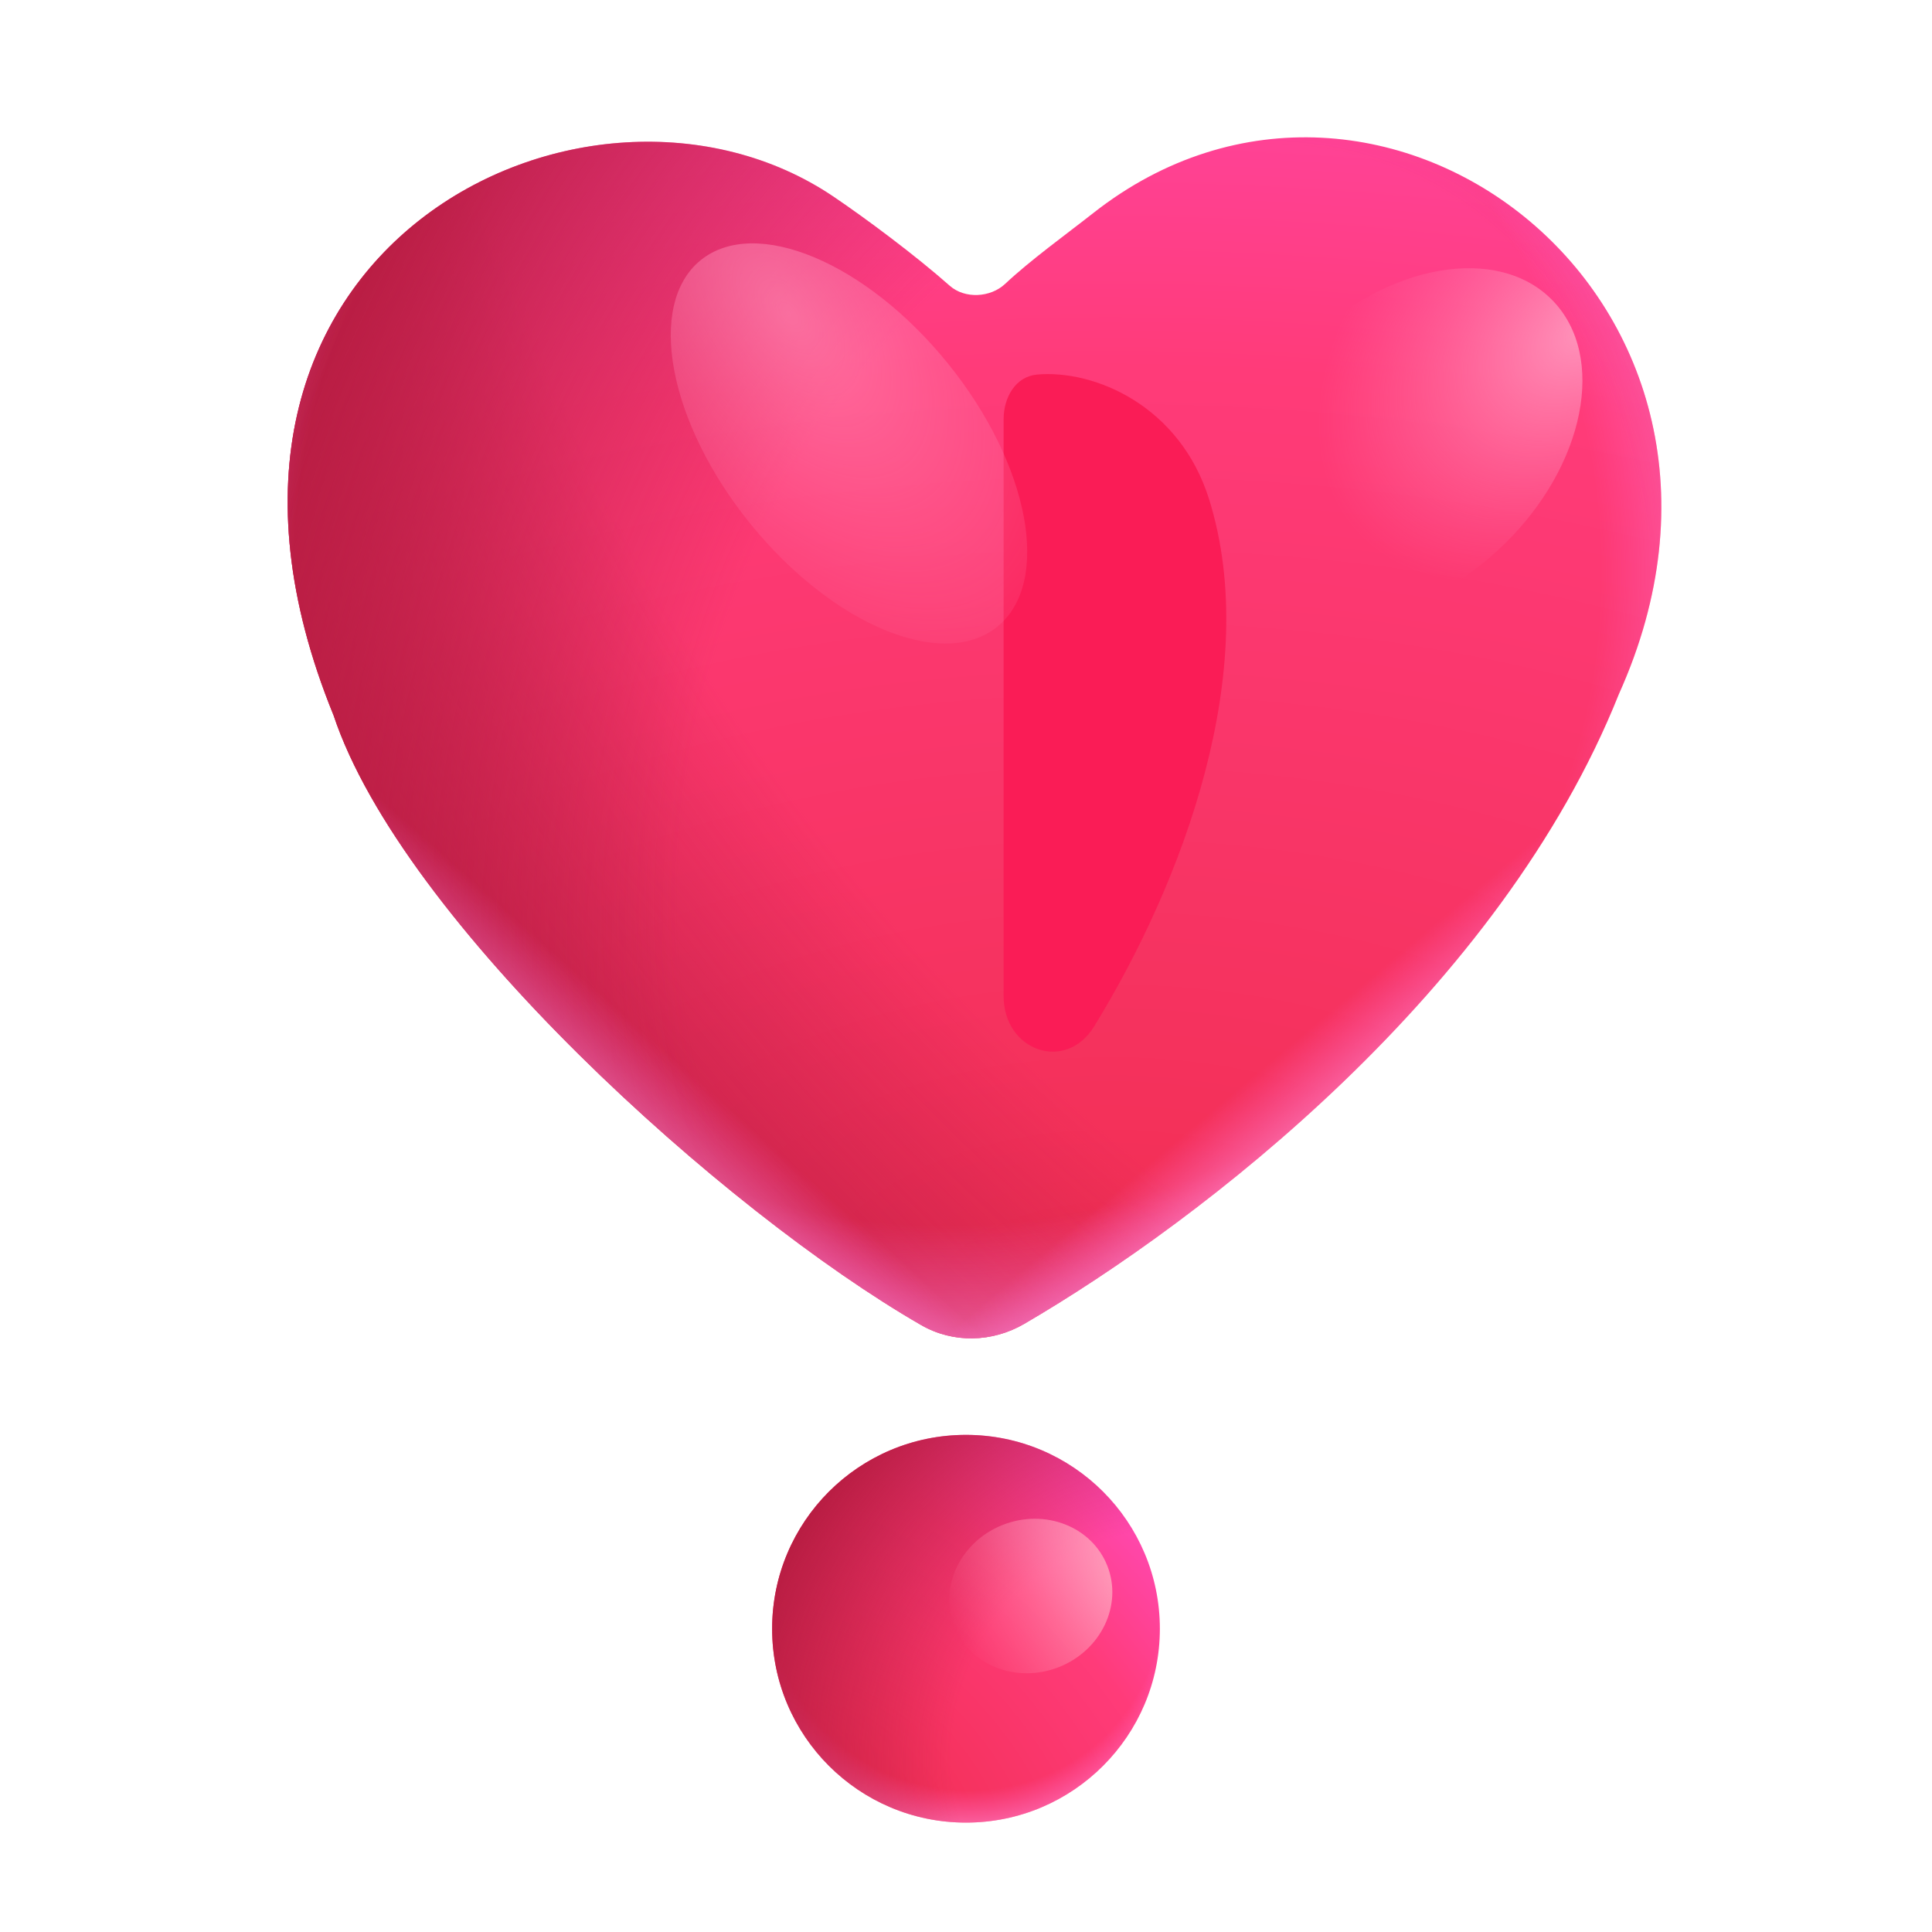 <svg width="32" height="32" viewBox="0 0 32 32" fill="none" xmlns="http://www.w3.org/2000/svg">
<path d="M15.257 21.947C15.788 22.253 16.436 22.235 16.965 21.927C19.912 20.209 24.853 16.408 26.814 11.496C29.745 4.987 22.864 -0.209 18.109 3.528C17.646 3.892 17.071 4.305 16.648 4.702C16.405 4.93 15.981 4.954 15.731 4.733C15.166 4.233 14.346 3.622 13.809 3.259C9.755 0.516 2.379 4.132 5.525 11.848C6.66 15.257 11.999 20.071 15.257 21.947Z" fill="url(#paint0_radial_7000_5051)"/>
<path d="M15.257 21.947C15.788 22.253 16.436 22.235 16.965 21.927C19.912 20.209 24.853 16.408 26.814 11.496C29.745 4.987 22.864 -0.209 18.109 3.528C17.646 3.892 17.071 4.305 16.648 4.702C16.405 4.93 15.981 4.954 15.731 4.733C15.166 4.233 14.346 3.622 13.809 3.259C9.755 0.516 2.379 4.132 5.525 11.848C6.66 15.257 11.999 20.071 15.257 21.947Z" fill="url(#paint1_radial_7000_5051)"/>
<path d="M15.257 21.947C15.788 22.253 16.436 22.235 16.965 21.927C19.912 20.209 24.853 16.408 26.814 11.496C29.745 4.987 22.864 -0.209 18.109 3.528C17.646 3.892 17.071 4.305 16.648 4.702C16.405 4.93 15.981 4.954 15.731 4.733C15.166 4.233 14.346 3.622 13.809 3.259C9.755 0.516 2.379 4.132 5.525 11.848C6.66 15.257 11.999 20.071 15.257 21.947Z" fill="url(#paint2_radial_7000_5051)"/>
<path d="M15.257 21.947C15.788 22.253 16.436 22.235 16.965 21.927C19.912 20.209 24.853 16.408 26.814 11.496C29.745 4.987 22.864 -0.209 18.109 3.528C17.646 3.892 17.071 4.305 16.648 4.702C16.405 4.93 15.981 4.954 15.731 4.733C15.166 4.233 14.346 3.622 13.809 3.259C9.755 0.516 2.379 4.132 5.525 11.848C6.66 15.257 11.999 20.071 15.257 21.947Z" fill="url(#paint3_radial_7000_5051)"/>
<path d="M15.257 21.947C15.788 22.253 16.436 22.235 16.965 21.927C19.912 20.209 24.853 16.408 26.814 11.496C29.745 4.987 22.864 -0.209 18.109 3.528C17.646 3.892 17.071 4.305 16.648 4.702C16.405 4.93 15.981 4.954 15.731 4.733C15.166 4.233 14.346 3.622 13.809 3.259C9.755 0.516 2.379 4.132 5.525 11.848C6.66 15.257 11.999 20.071 15.257 21.947Z" fill="url(#paint4_linear_7000_5051)"/>
<path d="M15.257 21.947C15.788 22.253 16.436 22.235 16.965 21.927C19.912 20.209 24.853 16.408 26.814 11.496C29.745 4.987 22.864 -0.209 18.109 3.528C17.646 3.892 17.071 4.305 16.648 4.702C16.405 4.93 15.981 4.954 15.731 4.733C15.166 4.233 14.346 3.622 13.809 3.259C9.755 0.516 2.379 4.132 5.525 11.848C6.66 15.257 11.999 20.071 15.257 21.947Z" fill="url(#paint5_linear_7000_5051)"/>
<g filter="url(#filter0_f_7000_5051)">
<path d="M16.623 6.943V16.499C16.623 17.404 17.649 17.771 18.123 17C19.598 14.598 20.904 11.095 20.029 8.277C19.544 6.716 18.123 6.119 17.176 6.204C16.819 6.237 16.623 6.584 16.623 6.943Z" fill="#FA1C56"/>
</g>
<g filter="url(#filter1_f_7000_5051)">
<ellipse cx="23.278" cy="7.345" rx="3.399" ry="2.338" transform="rotate(-44.19 23.278 7.345)" fill="url(#paint6_radial_7000_5051)"/>
</g>
<circle cx="16" cy="26.977" r="3.211" fill="url(#paint7_radial_7000_5051)"/>
<circle cx="16" cy="26.977" r="3.211" fill="url(#paint8_radial_7000_5051)"/>
<circle cx="16" cy="26.977" r="3.211" fill="url(#paint9_radial_7000_5051)"/>
<g filter="url(#filter2_f_7000_5051)">
<ellipse cx="17.073" cy="26.435" rx="1.363" ry="1.266" transform="rotate(-21.467 17.073 26.435)" fill="url(#paint10_radial_7000_5051)"/>
</g>
<g filter="url(#filter3_f_7000_5051)">
<ellipse cx="14.062" cy="7.345" rx="3.905" ry="2.107" transform="rotate(-128.955 14.062 7.345)" fill="url(#paint11_radial_7000_5051)" fill-opacity="0.6"/>
</g>
<defs>
<filter id="filter0_f_7000_5051" x="14.623" y="4.196" width="7.689" height="15.223" filterUnits="userSpaceOnUse" color-interpolation-filters="sRGB">
<feFlood flood-opacity="0" result="BackgroundImageFix"/>
<feBlend mode="normal" in="SourceGraphic" in2="BackgroundImageFix" result="shape"/>
<feGaussianBlur stdDeviation="1" result="effect1_foregroundBlur_7000_5051"/>
</filter>
<filter id="filter1_f_7000_5051" x="18.846" y="2.942" width="8.864" height="8.805" filterUnits="userSpaceOnUse" color-interpolation-filters="sRGB">
<feFlood flood-opacity="0" result="BackgroundImageFix"/>
<feBlend mode="normal" in="SourceGraphic" in2="BackgroundImageFix" result="shape"/>
<feGaussianBlur stdDeviation="0.75" result="effect1_foregroundBlur_7000_5051"/>
</filter>
<filter id="filter2_f_7000_5051" x="14.722" y="24.154" width="4.702" height="4.56" filterUnits="userSpaceOnUse" color-interpolation-filters="sRGB">
<feFlood flood-opacity="0" result="BackgroundImageFix"/>
<feBlend mode="normal" in="SourceGraphic" in2="BackgroundImageFix" result="shape"/>
<feGaussianBlur stdDeviation="0.5" result="effect1_foregroundBlur_7000_5051"/>
</filter>
<filter id="filter3_f_7000_5051" x="9.611" y="2.531" width="8.903" height="9.627" filterUnits="userSpaceOnUse" color-interpolation-filters="sRGB">
<feFlood flood-opacity="0" result="BackgroundImageFix"/>
<feBlend mode="normal" in="SourceGraphic" in2="BackgroundImageFix" result="shape"/>
<feGaussianBlur stdDeviation="0.75" result="effect1_foregroundBlur_7000_5051"/>
</filter>
<radialGradient id="paint0_radial_7000_5051" cx="0" cy="0" r="1" gradientUnits="userSpaceOnUse" gradientTransform="translate(18.45 21.854) rotate(-90) scale(26.601 45.221)">
<stop stop-color="#F12E52"/>
<stop offset="0.596" stop-color="#FF3B79"/>
<stop offset="1" stop-color="#FF4EC6"/>
</radialGradient>
<radialGradient id="paint1_radial_7000_5051" cx="0" cy="0" r="1" gradientUnits="userSpaceOnUse" gradientTransform="translate(21.787 7.47) rotate(142.986) scale(21.414 40.11)">
<stop offset="0.483" stop-color="#B91D43" stop-opacity="0"/>
<stop offset="0.834" stop-color="#B91D43"/>
</radialGradient>
<radialGradient id="paint2_radial_7000_5051" cx="0" cy="0" r="1" gradientUnits="userSpaceOnUse" gradientTransform="translate(19.315 12.716) rotate(-158.663) scale(18.575 26.258)">
<stop offset="0.41" stop-color="#B91D43" stop-opacity="0"/>
<stop offset="0.834" stop-color="#B91D43"/>
</radialGradient>
<radialGradient id="paint3_radial_7000_5051" cx="0" cy="0" r="1" gradientUnits="userSpaceOnUse" gradientTransform="translate(15.692 9.472) rotate(90) scale(16.166 16.166)">
<stop offset="0.671" stop-color="#FF7AF2" stop-opacity="0"/>
<stop offset="0.934" stop-color="#FFBCE6"/>
</radialGradient>
<linearGradient id="paint4_linear_7000_5051" x1="17.477" y1="11.364" x2="24.018" y2="19.15" gradientUnits="userSpaceOnUse">
<stop offset="0.694" stop-color="#FF7AF2" stop-opacity="0"/>
<stop offset="0.934" stop-color="#FFBCE6"/>
</linearGradient>
<linearGradient id="paint5_linear_7000_5051" x1="16.666" y1="11.689" x2="8.988" y2="20.34" gradientUnits="userSpaceOnUse">
<stop offset="0.694" stop-color="#FF7AF2" stop-opacity="0"/>
<stop offset="0.934" stop-color="#FFBCE6"/>
</linearGradient>
<radialGradient id="paint6_radial_7000_5051" cx="0" cy="0" r="1" gradientUnits="userSpaceOnUse" gradientTransform="translate(26.698 8.064) rotate(-176.775) scale(5.026 3.394)">
<stop stop-color="#FF93BA"/>
<stop offset="1" stop-color="#FF73A6" stop-opacity="0"/>
</radialGradient>
<radialGradient id="paint7_radial_7000_5051" cx="0" cy="0" r="1" gradientUnits="userSpaceOnUse" gradientTransform="translate(14.196 29.816) rotate(-45) scale(7.46 12.094)">
<stop stop-color="#F12E52"/>
<stop offset="0.596" stop-color="#FF3B79"/>
<stop offset="1" stop-color="#FF4EC6"/>
</radialGradient>
<radialGradient id="paint8_radial_7000_5051" cx="0" cy="0" r="1" gradientUnits="userSpaceOnUse" gradientTransform="translate(16 26.469) rotate(110.556) scale(4.739 4.857)">
<stop offset="0.671" stop-color="#FF7AF2" stop-opacity="0"/>
<stop offset="0.934" stop-color="#FFBCE6"/>
</radialGradient>
<radialGradient id="paint9_radial_7000_5051" cx="0" cy="0" r="1" gradientUnits="userSpaceOnUse" gradientTransform="translate(19.211 28.938) rotate(-152.663) scale(8.302 8.871)">
<stop offset="0.41" stop-color="#B91D43" stop-opacity="0"/>
<stop offset="0.834" stop-color="#B91D43"/>
</radialGradient>
<radialGradient id="paint10_radial_7000_5051" cx="0" cy="0" r="1" gradientUnits="userSpaceOnUse" gradientTransform="translate(18.746 26.652) rotate(174.347) scale(3.031 5.74)">
<stop stop-color="#FFA3BD"/>
<stop offset="1" stop-color="#FF80A3" stop-opacity="0"/>
</radialGradient>
<radialGradient id="paint11_radial_7000_5051" cx="0" cy="0" r="1" gradientUnits="userSpaceOnUse" gradientTransform="translate(16.367 7.914) rotate(-178.667) scale(8.31 4.401)">
<stop stop-color="#FF93BA"/>
<stop offset="1" stop-color="#FF73A6" stop-opacity="0"/>
</radialGradient>
</defs>
</svg>
